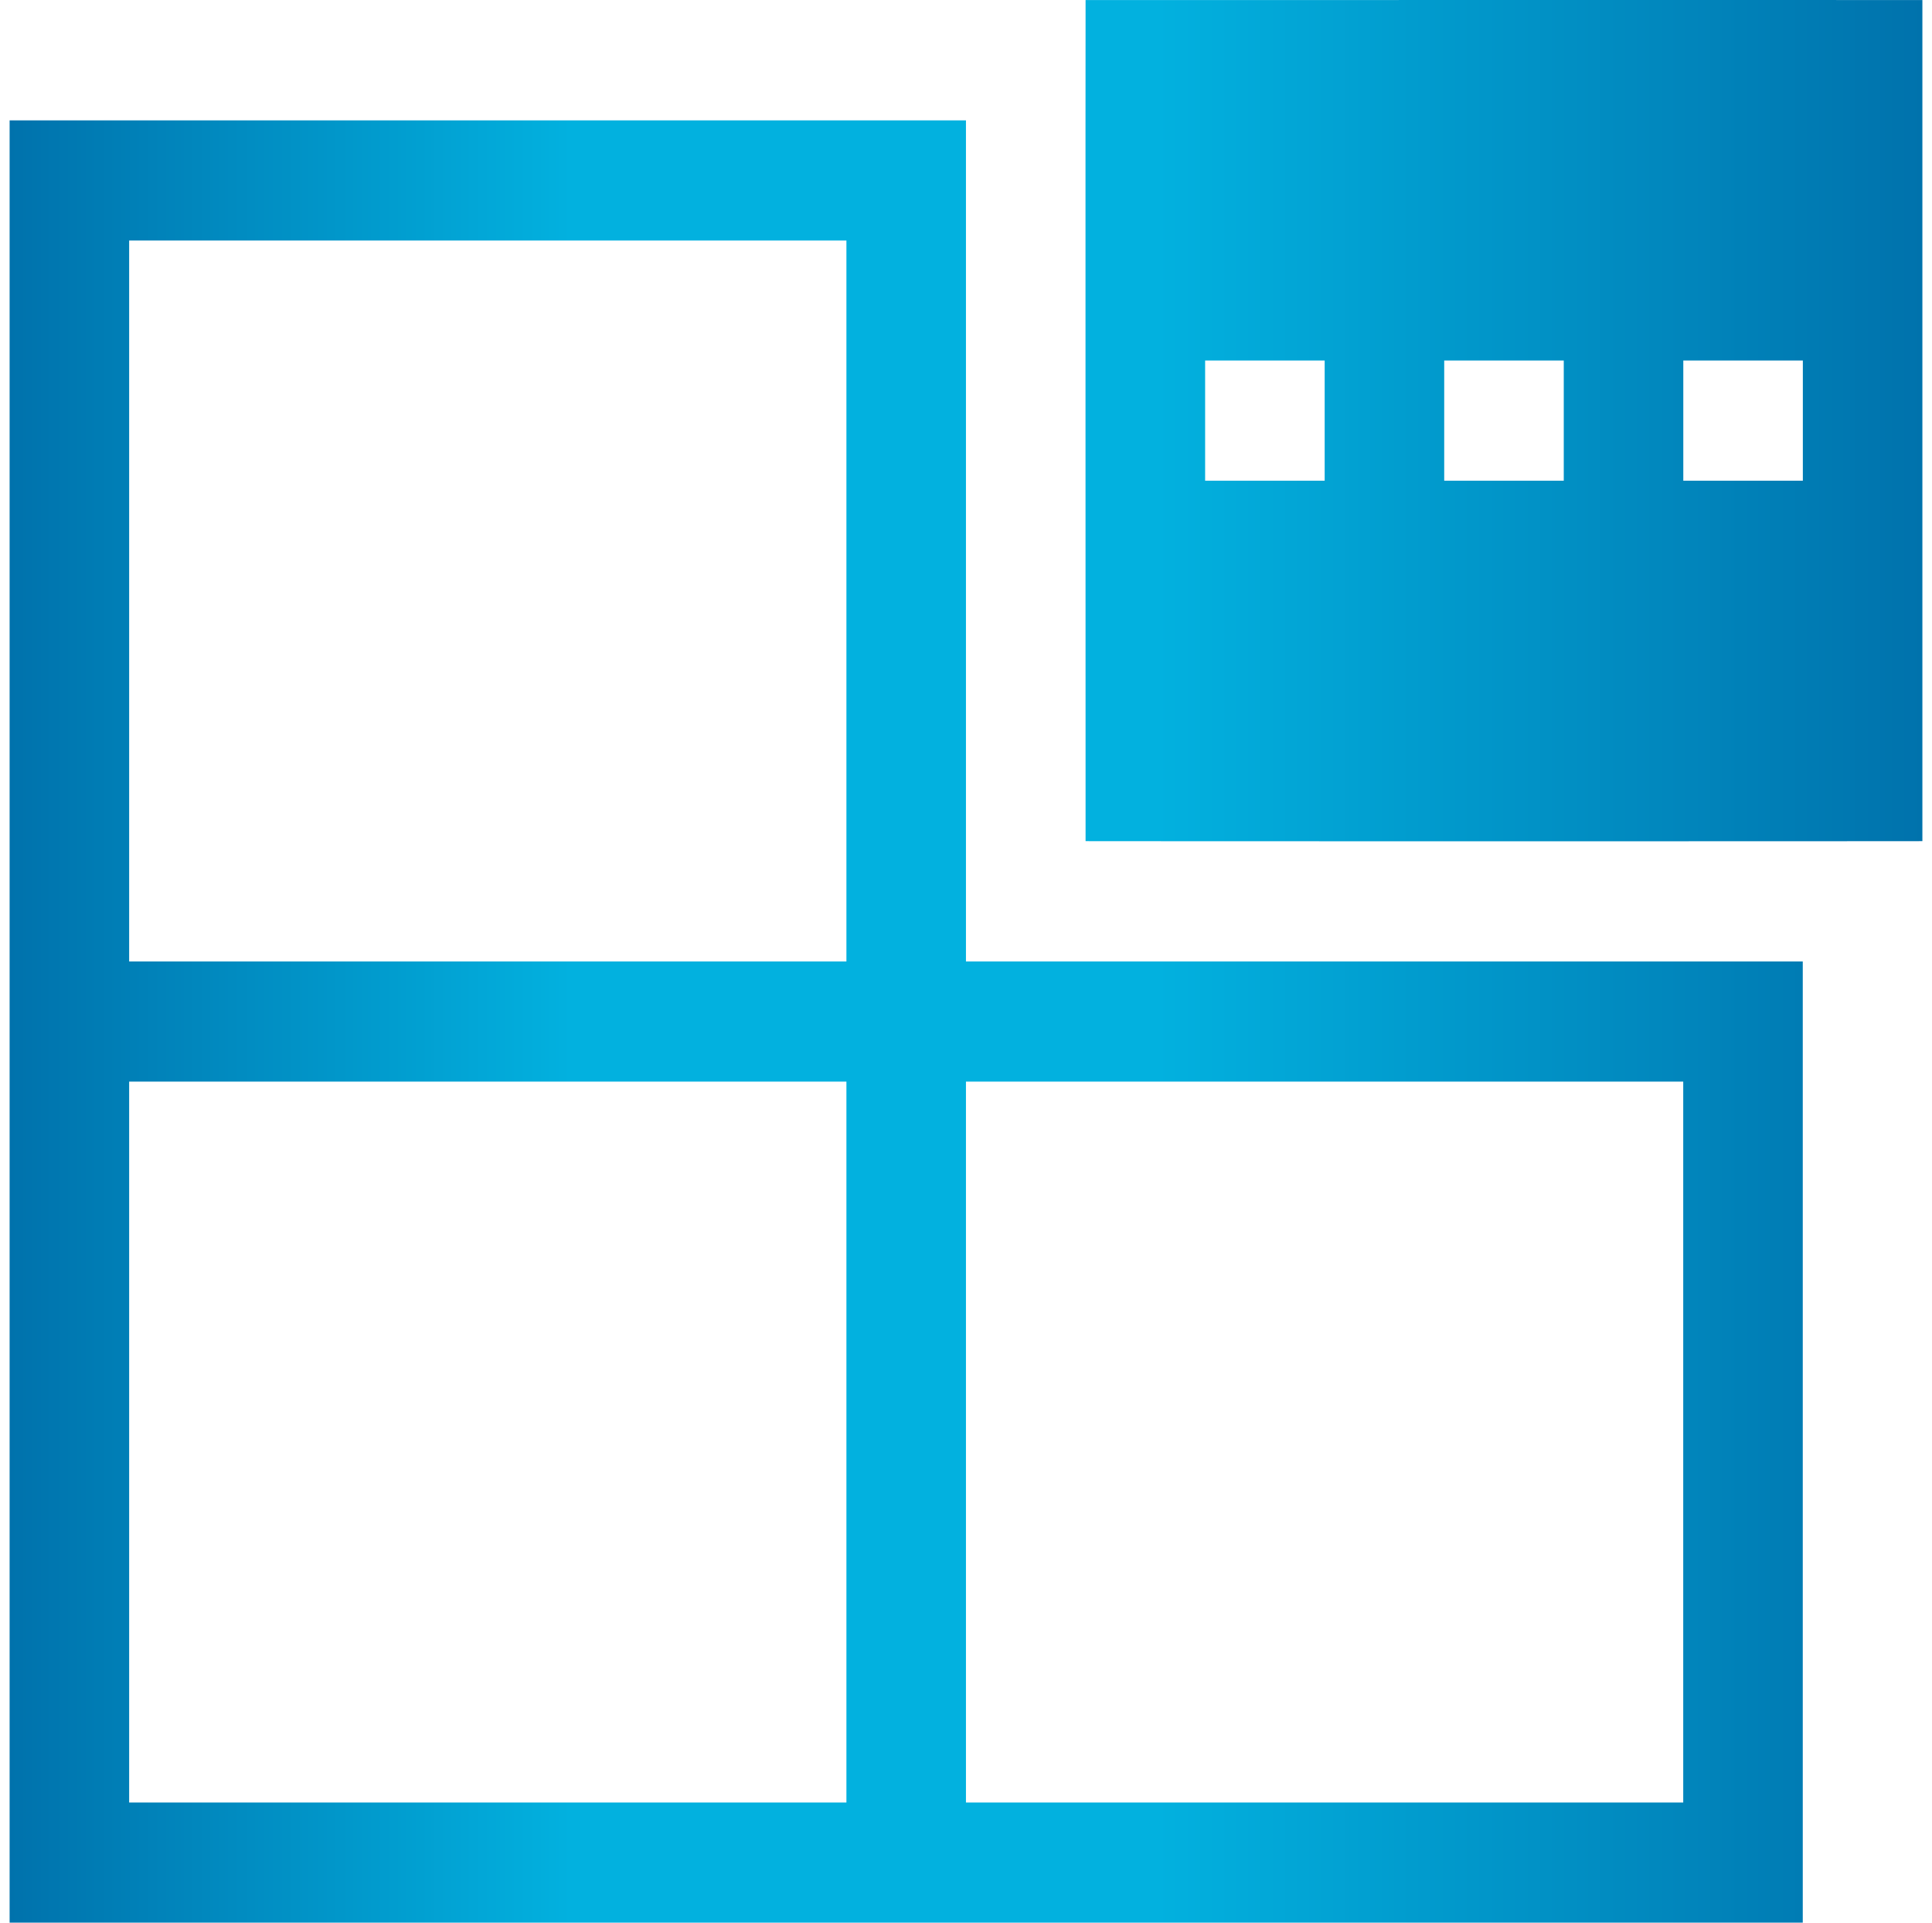 <?xml version="1.0"?>
<svg xmlns="http://www.w3.org/2000/svg" width="201" height="200" viewBox="0 0 201 200" fill="none">
<path d="M100.496 12.521H1V200H187.555V100.011H100.496V12.521ZM88.059 187.501H13.437V112.51H88.059V187.501ZM175.118 112.51V187.501H100.496V112.51H175.118ZM13.437 100.011V25.02H88.059V100.011H13.437ZM112.941 0.008C112.922 0.008 112.941 87.499 112.941 87.499C112.941 87.517 200 87.517 200 87.499V0.008C200 -0.01 112.941 0.008 112.941 0.008ZM137.815 50.003H125.378V37.504H137.815V50.003ZM162.689 50.003H150.252V37.504H162.689V50.003ZM187.563 50.003H175.126V37.504H187.563V50.003Z" fill="url(#paint0_linear_20116_567)"/>
<defs>
<linearGradient id="paint0_linear_20116_567" x1="1" y1="100" x2="200" y2="100" gradientUnits="userSpaceOnUse">
<stop stop-color="#0072AC"/>
<stop offset="0.294" stop-color="#02B1DF"/>
<stop offset="0.6" stop-color="#02B1DF"/>
<stop offset="1" stop-color="#0072AC"/>
</linearGradient>
</defs>
</svg>
